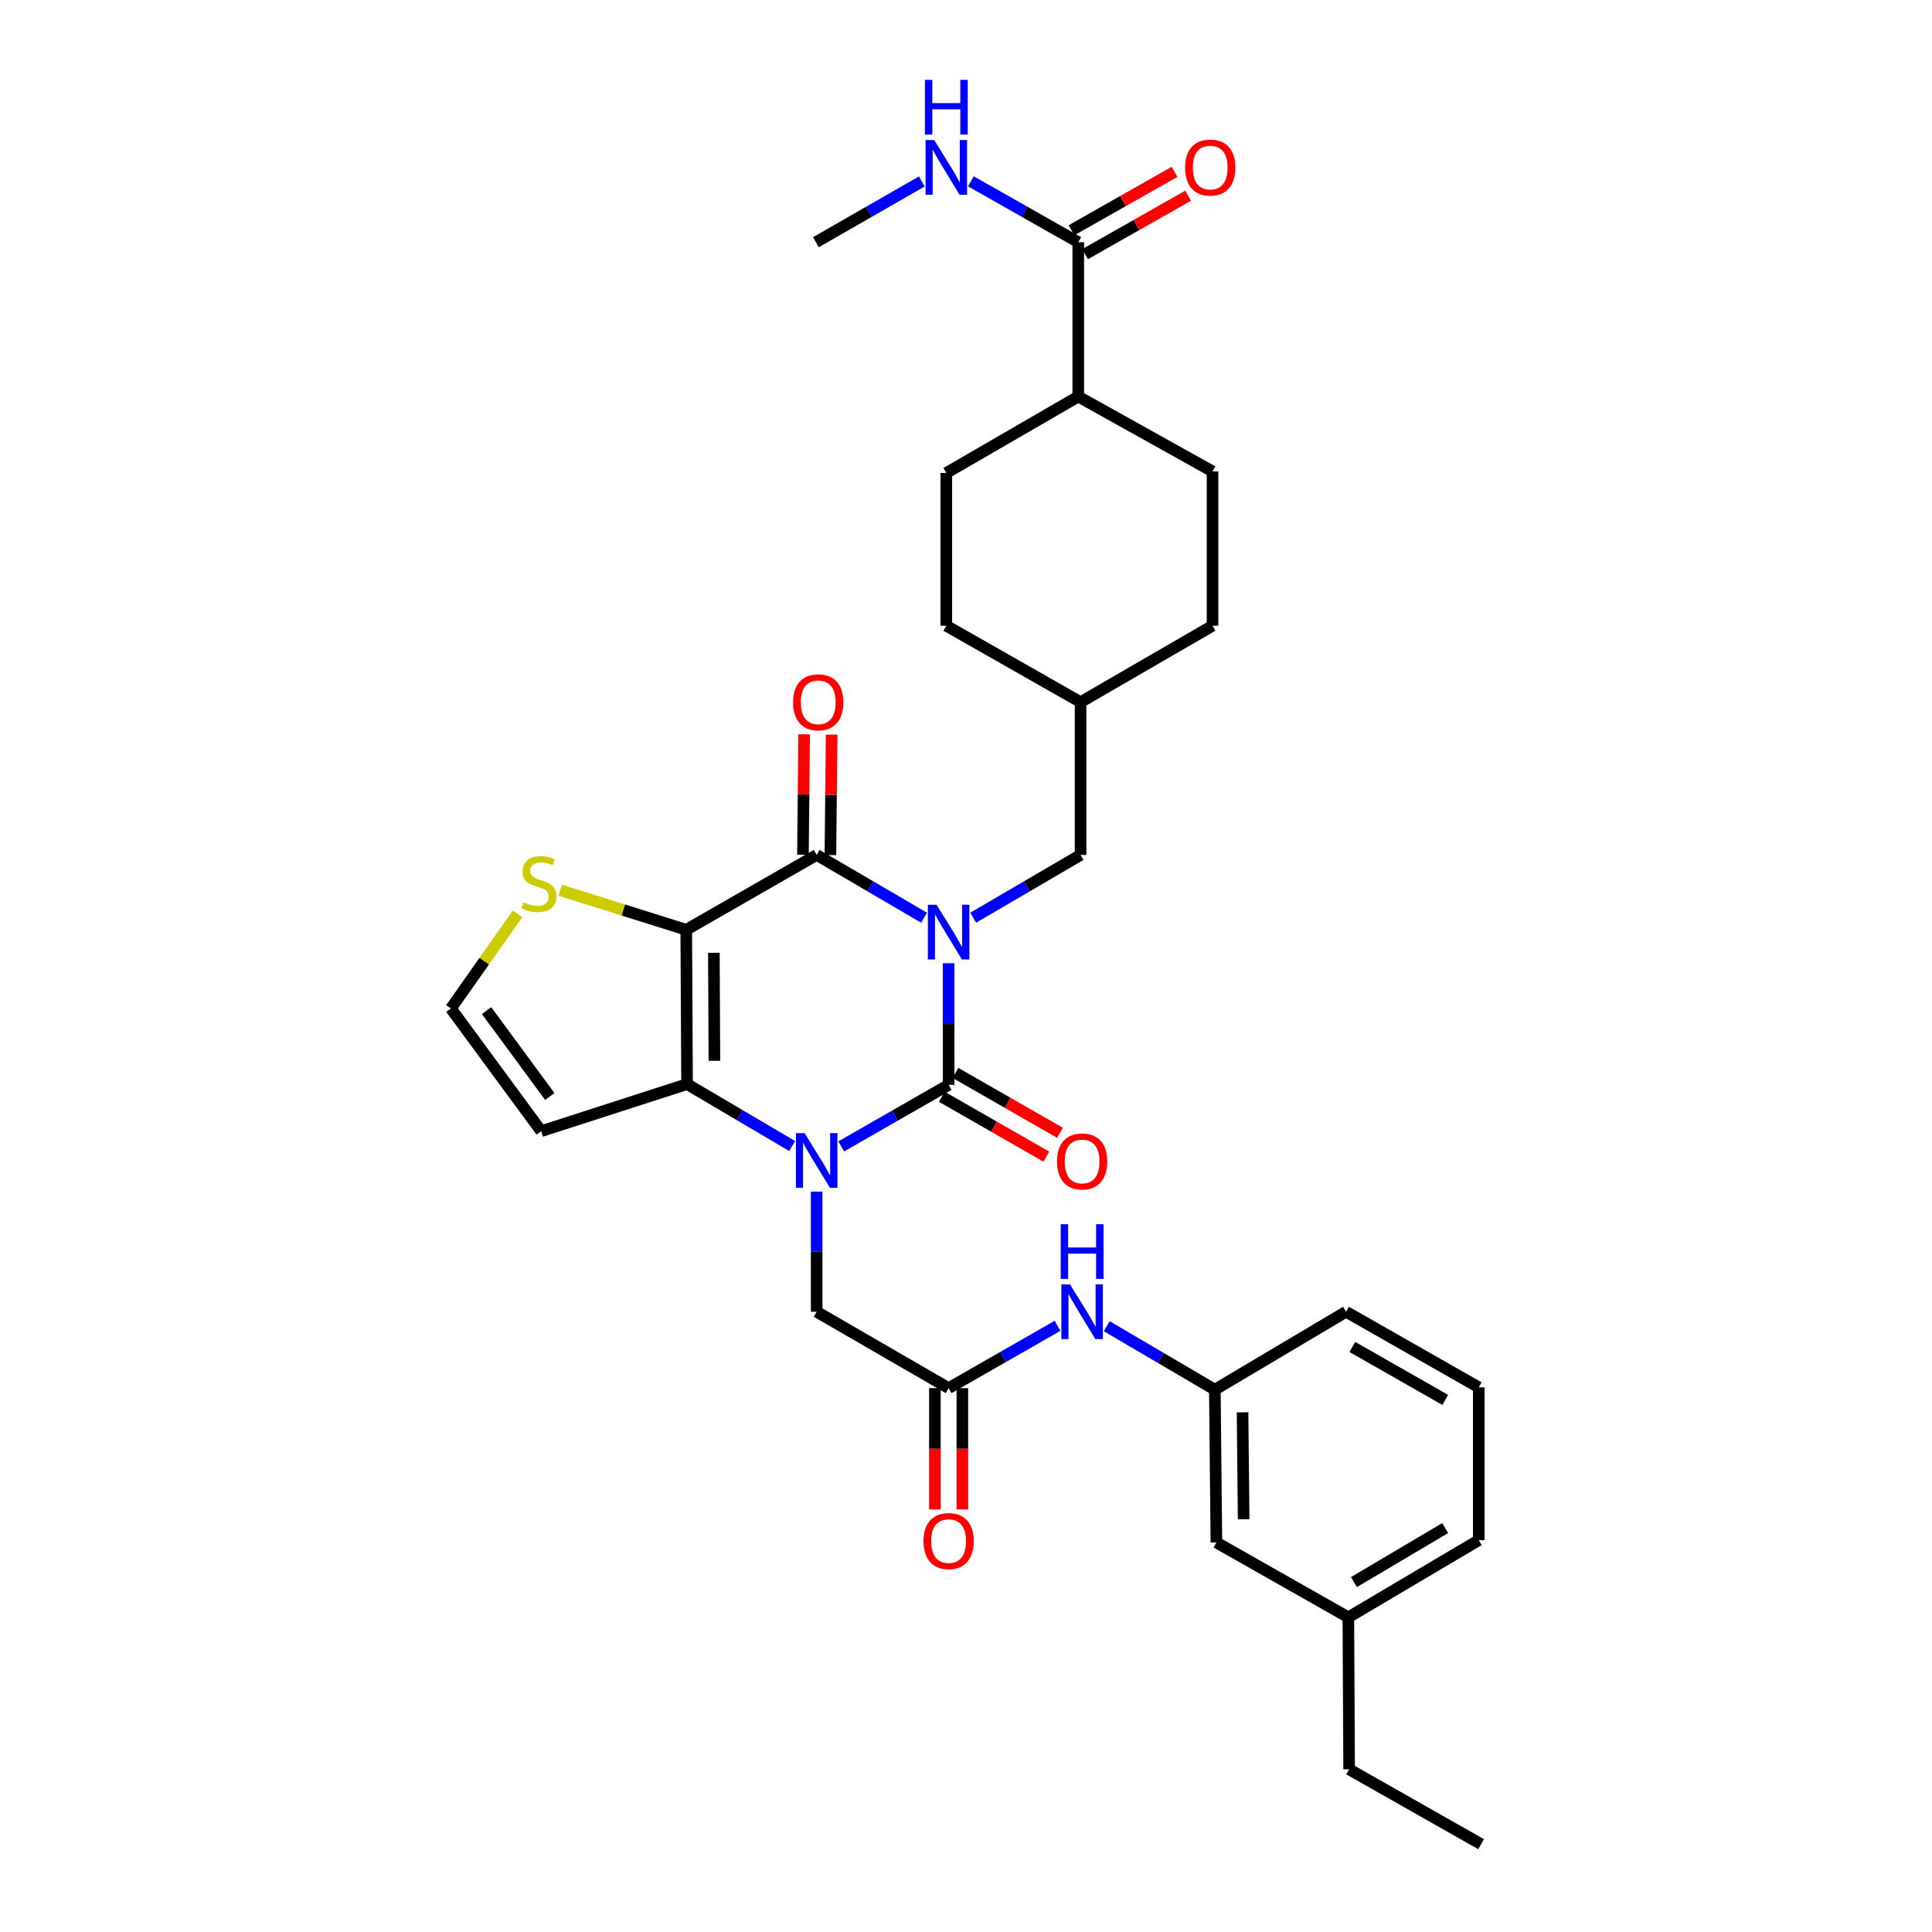 <?xml version='1.0' encoding='iso-8859-1'?>
<svg version='1.1' baseProfile='full'
              xmlns='http://www.w3.org/2000/svg'
                      xmlns:rdkit='http://www.rdkit.org/xml'
                      xmlns:xlink='http://www.w3.org/1999/xlink'
                  xml:space='preserve'
width='1000px' height='1000px' viewBox='0 0 1000 1000'>
<!-- END OF HEADER -->
<rect style='opacity:1.0;fill:#FFFFFF;stroke:none' width='1000' height='1000' x='0' y='0'> </rect>
<path class='bond-0' d='M 491.008,498.581 L 491.008,530.05' style='fill:none;fill-rule:evenodd;stroke:#0000FF;stroke-width:6px;stroke-linecap:butt;stroke-linejoin:miter;stroke-opacity:1' />
<path class='bond-0' d='M 491.008,530.05 L 491.008,561.518' style='fill:none;fill-rule:evenodd;stroke:#000000;stroke-width:6px;stroke-linecap:butt;stroke-linejoin:miter;stroke-opacity:1' />
<path class='bond-3' d='M 478.29,475.009 L 450.497,458.759' style='fill:none;fill-rule:evenodd;stroke:#0000FF;stroke-width:6px;stroke-linecap:butt;stroke-linejoin:miter;stroke-opacity:1' />
<path class='bond-3' d='M 450.497,458.759 L 422.705,442.509' style='fill:none;fill-rule:evenodd;stroke:#000000;stroke-width:6px;stroke-linecap:butt;stroke-linejoin:miter;stroke-opacity:1' />
<path class='bond-9' d='M 503.726,475.008 L 531.514,458.758' style='fill:none;fill-rule:evenodd;stroke:#0000FF;stroke-width:6px;stroke-linecap:butt;stroke-linejoin:miter;stroke-opacity:1' />
<path class='bond-9' d='M 531.514,458.758 L 559.303,442.509' style='fill:none;fill-rule:evenodd;stroke:#000000;stroke-width:6px;stroke-linecap:butt;stroke-linejoin:miter;stroke-opacity:1' />
<path class='bond-1' d='M 491.008,561.518 L 463.21,577.446' style='fill:none;fill-rule:evenodd;stroke:#000000;stroke-width:6px;stroke-linecap:butt;stroke-linejoin:miter;stroke-opacity:1' />
<path class='bond-1' d='M 463.21,577.446 L 435.413,593.374' style='fill:none;fill-rule:evenodd;stroke:#0000FF;stroke-width:6px;stroke-linecap:butt;stroke-linejoin:miter;stroke-opacity:1' />
<path class='bond-11' d='M 487.474,567.689 L 514.525,583.18' style='fill:none;fill-rule:evenodd;stroke:#000000;stroke-width:6px;stroke-linecap:butt;stroke-linejoin:miter;stroke-opacity:1' />
<path class='bond-11' d='M 514.525,583.18 L 541.577,598.67' style='fill:none;fill-rule:evenodd;stroke:#FF0000;stroke-width:6px;stroke-linecap:butt;stroke-linejoin:miter;stroke-opacity:1' />
<path class='bond-11' d='M 494.542,555.347 L 521.593,570.837' style='fill:none;fill-rule:evenodd;stroke:#000000;stroke-width:6px;stroke-linecap:butt;stroke-linejoin:miter;stroke-opacity:1' />
<path class='bond-11' d='M 521.593,570.837 L 548.644,586.327' style='fill:none;fill-rule:evenodd;stroke:#FF0000;stroke-width:6px;stroke-linecap:butt;stroke-linejoin:miter;stroke-opacity:1' />
<path class='bond-6' d='M 422.705,616.773 L 422.705,647.868' style='fill:none;fill-rule:evenodd;stroke:#0000FF;stroke-width:6px;stroke-linecap:butt;stroke-linejoin:miter;stroke-opacity:1' />
<path class='bond-6' d='M 422.705,647.868 L 422.705,678.962' style='fill:none;fill-rule:evenodd;stroke:#000000;stroke-width:6px;stroke-linecap:butt;stroke-linejoin:miter;stroke-opacity:1' />
<path class='bond-33' d='M 410.018,593.181 L 382.818,577.156' style='fill:none;fill-rule:evenodd;stroke:#0000FF;stroke-width:6px;stroke-linecap:butt;stroke-linejoin:miter;stroke-opacity:1' />
<path class='bond-33' d='M 382.818,577.156 L 355.618,561.131' style='fill:none;fill-rule:evenodd;stroke:#000000;stroke-width:6px;stroke-linecap:butt;stroke-linejoin:miter;stroke-opacity:1' />
<path class='bond-2' d='M 355.207,481.251 L 422.705,442.509' style='fill:none;fill-rule:evenodd;stroke:#000000;stroke-width:6px;stroke-linecap:butt;stroke-linejoin:miter;stroke-opacity:1' />
<path class='bond-4' d='M 355.207,481.251 L 355.618,561.131' style='fill:none;fill-rule:evenodd;stroke:#000000;stroke-width:6px;stroke-linecap:butt;stroke-linejoin:miter;stroke-opacity:1' />
<path class='bond-4' d='M 369.492,493.16 L 369.78,549.076' style='fill:none;fill-rule:evenodd;stroke:#000000;stroke-width:6px;stroke-linecap:butt;stroke-linejoin:miter;stroke-opacity:1' />
<path class='bond-5' d='M 355.207,481.251 L 322.605,471.012' style='fill:none;fill-rule:evenodd;stroke:#000000;stroke-width:6px;stroke-linecap:butt;stroke-linejoin:miter;stroke-opacity:1' />
<path class='bond-5' d='M 322.605,471.012 L 290.002,460.773' style='fill:none;fill-rule:evenodd;stroke:#CCCC00;stroke-width:6px;stroke-linecap:butt;stroke-linejoin:miter;stroke-opacity:1' />
<path class='bond-13' d='M 429.816,442.582 L 430.137,411.414' style='fill:none;fill-rule:evenodd;stroke:#000000;stroke-width:6px;stroke-linecap:butt;stroke-linejoin:miter;stroke-opacity:1' />
<path class='bond-13' d='M 430.137,411.414 L 430.457,380.246' style='fill:none;fill-rule:evenodd;stroke:#FF0000;stroke-width:6px;stroke-linecap:butt;stroke-linejoin:miter;stroke-opacity:1' />
<path class='bond-13' d='M 415.593,442.436 L 415.914,411.268' style='fill:none;fill-rule:evenodd;stroke:#000000;stroke-width:6px;stroke-linecap:butt;stroke-linejoin:miter;stroke-opacity:1' />
<path class='bond-13' d='M 415.914,411.268 L 416.235,380.099' style='fill:none;fill-rule:evenodd;stroke:#FF0000;stroke-width:6px;stroke-linecap:butt;stroke-linejoin:miter;stroke-opacity:1' />
<path class='bond-7' d='M 355.618,561.131 L 280.125,585.5' style='fill:none;fill-rule:evenodd;stroke:#000000;stroke-width:6px;stroke-linecap:butt;stroke-linejoin:miter;stroke-opacity:1' />
<path class='bond-12' d='M 267.866,473.004 L 250.625,497.499' style='fill:none;fill-rule:evenodd;stroke:#CCCC00;stroke-width:6px;stroke-linecap:butt;stroke-linejoin:miter;stroke-opacity:1' />
<path class='bond-12' d='M 250.625,497.499 L 233.385,521.993' style='fill:none;fill-rule:evenodd;stroke:#000000;stroke-width:6px;stroke-linecap:butt;stroke-linejoin:miter;stroke-opacity:1' />
<path class='bond-8' d='M 422.705,678.962 L 491.008,718.495' style='fill:none;fill-rule:evenodd;stroke:#000000;stroke-width:6px;stroke-linecap:butt;stroke-linejoin:miter;stroke-opacity:1' />
<path class='bond-35' d='M 280.125,585.5 L 233.385,521.993' style='fill:none;fill-rule:evenodd;stroke:#000000;stroke-width:6px;stroke-linecap:butt;stroke-linejoin:miter;stroke-opacity:1' />
<path class='bond-35' d='M 284.569,567.543 L 251.852,523.088' style='fill:none;fill-rule:evenodd;stroke:#000000;stroke-width:6px;stroke-linecap:butt;stroke-linejoin:miter;stroke-opacity:1' />
<path class='bond-14' d='M 491.008,718.495 L 519.189,702.371' style='fill:none;fill-rule:evenodd;stroke:#000000;stroke-width:6px;stroke-linecap:butt;stroke-linejoin:miter;stroke-opacity:1' />
<path class='bond-14' d='M 519.189,702.371 L 547.371,686.246' style='fill:none;fill-rule:evenodd;stroke:#0000FF;stroke-width:6px;stroke-linecap:butt;stroke-linejoin:miter;stroke-opacity:1' />
<path class='bond-16' d='M 483.896,718.495 L 483.896,749.887' style='fill:none;fill-rule:evenodd;stroke:#000000;stroke-width:6px;stroke-linecap:butt;stroke-linejoin:miter;stroke-opacity:1' />
<path class='bond-16' d='M 483.896,749.887 L 483.896,781.279' style='fill:none;fill-rule:evenodd;stroke:#FF0000;stroke-width:6px;stroke-linecap:butt;stroke-linejoin:miter;stroke-opacity:1' />
<path class='bond-16' d='M 498.119,718.495 L 498.119,749.887' style='fill:none;fill-rule:evenodd;stroke:#000000;stroke-width:6px;stroke-linecap:butt;stroke-linejoin:miter;stroke-opacity:1' />
<path class='bond-16' d='M 498.119,749.887 L 498.119,781.279' style='fill:none;fill-rule:evenodd;stroke:#FF0000;stroke-width:6px;stroke-linecap:butt;stroke-linejoin:miter;stroke-opacity:1' />
<path class='bond-23' d='M 559.303,442.509 L 559.303,363.436' style='fill:none;fill-rule:evenodd;stroke:#000000;stroke-width:6px;stroke-linecap:butt;stroke-linejoin:miter;stroke-opacity:1' />
<path class='bond-10' d='M 558.11,125.37 L 558.11,205.257' style='fill:none;fill-rule:evenodd;stroke:#000000;stroke-width:6px;stroke-linecap:butt;stroke-linejoin:miter;stroke-opacity:1' />
<path class='bond-17' d='M 561.617,131.557 L 588.288,116.435' style='fill:none;fill-rule:evenodd;stroke:#000000;stroke-width:6px;stroke-linecap:butt;stroke-linejoin:miter;stroke-opacity:1' />
<path class='bond-17' d='M 588.288,116.435 L 614.958,101.314' style='fill:none;fill-rule:evenodd;stroke:#FF0000;stroke-width:6px;stroke-linecap:butt;stroke-linejoin:miter;stroke-opacity:1' />
<path class='bond-17' d='M 554.602,119.184 L 581.272,104.062' style='fill:none;fill-rule:evenodd;stroke:#000000;stroke-width:6px;stroke-linecap:butt;stroke-linejoin:miter;stroke-opacity:1' />
<path class='bond-17' d='M 581.272,104.062 L 607.942,88.941' style='fill:none;fill-rule:evenodd;stroke:#FF0000;stroke-width:6px;stroke-linecap:butt;stroke-linejoin:miter;stroke-opacity:1' />
<path class='bond-19' d='M 558.11,125.37 L 530.314,109.609' style='fill:none;fill-rule:evenodd;stroke:#000000;stroke-width:6px;stroke-linecap:butt;stroke-linejoin:miter;stroke-opacity:1' />
<path class='bond-19' d='M 530.314,109.609 L 502.517,93.847' style='fill:none;fill-rule:evenodd;stroke:#0000FF;stroke-width:6px;stroke-linecap:butt;stroke-linejoin:miter;stroke-opacity:1' />
<path class='bond-18' d='M 572.833,686.437 L 600.816,702.865' style='fill:none;fill-rule:evenodd;stroke:#0000FF;stroke-width:6px;stroke-linecap:butt;stroke-linejoin:miter;stroke-opacity:1' />
<path class='bond-18' d='M 600.816,702.865 L 628.799,719.293' style='fill:none;fill-rule:evenodd;stroke:#000000;stroke-width:6px;stroke-linecap:butt;stroke-linejoin:miter;stroke-opacity:1' />
<path class='bond-15' d='M 558.11,205.257 L 489.815,244.806' style='fill:none;fill-rule:evenodd;stroke:#000000;stroke-width:6px;stroke-linecap:butt;stroke-linejoin:miter;stroke-opacity:1' />
<path class='bond-34' d='M 558.11,205.257 L 627.606,244' style='fill:none;fill-rule:evenodd;stroke:#000000;stroke-width:6px;stroke-linecap:butt;stroke-linejoin:miter;stroke-opacity:1' />
<path class='bond-22' d='M 628.799,719.293 L 629.605,798.382' style='fill:none;fill-rule:evenodd;stroke:#000000;stroke-width:6px;stroke-linecap:butt;stroke-linejoin:miter;stroke-opacity:1' />
<path class='bond-22' d='M 643.143,731.012 L 643.707,786.374' style='fill:none;fill-rule:evenodd;stroke:#000000;stroke-width:6px;stroke-linecap:butt;stroke-linejoin:miter;stroke-opacity:1' />
<path class='bond-28' d='M 628.799,719.293 L 696.707,678.962' style='fill:none;fill-rule:evenodd;stroke:#000000;stroke-width:6px;stroke-linecap:butt;stroke-linejoin:miter;stroke-opacity:1' />
<path class='bond-30' d='M 477.129,93.921 L 449.719,109.646' style='fill:none;fill-rule:evenodd;stroke:#0000FF;stroke-width:6px;stroke-linecap:butt;stroke-linejoin:miter;stroke-opacity:1' />
<path class='bond-30' d='M 449.719,109.646 L 422.31,125.37' style='fill:none;fill-rule:evenodd;stroke:#000000;stroke-width:6px;stroke-linecap:butt;stroke-linejoin:miter;stroke-opacity:1' />
<path class='bond-20' d='M 489.815,244.806 L 489.815,323.879' style='fill:none;fill-rule:evenodd;stroke:#000000;stroke-width:6px;stroke-linecap:butt;stroke-linejoin:miter;stroke-opacity:1' />
<path class='bond-21' d='M 627.606,244 L 627.606,323.879' style='fill:none;fill-rule:evenodd;stroke:#000000;stroke-width:6px;stroke-linecap:butt;stroke-linejoin:miter;stroke-opacity:1' />
<path class='bond-26' d='M 629.605,798.382 L 697.901,837.125' style='fill:none;fill-rule:evenodd;stroke:#000000;stroke-width:6px;stroke-linecap:butt;stroke-linejoin:miter;stroke-opacity:1' />
<path class='bond-24' d='M 559.303,363.436 L 627.606,323.879' style='fill:none;fill-rule:evenodd;stroke:#000000;stroke-width:6px;stroke-linecap:butt;stroke-linejoin:miter;stroke-opacity:1' />
<path class='bond-25' d='M 559.303,363.436 L 489.815,323.879' style='fill:none;fill-rule:evenodd;stroke:#000000;stroke-width:6px;stroke-linecap:butt;stroke-linejoin:miter;stroke-opacity:1' />
<path class='bond-31' d='M 697.901,837.125 L 698.304,915.803' style='fill:none;fill-rule:evenodd;stroke:#000000;stroke-width:6px;stroke-linecap:butt;stroke-linejoin:miter;stroke-opacity:1' />
<path class='bond-36' d='M 697.901,837.125 L 765.406,797.173' style='fill:none;fill-rule:evenodd;stroke:#000000;stroke-width:6px;stroke-linecap:butt;stroke-linejoin:miter;stroke-opacity:1' />
<path class='bond-36' d='M 700.782,818.892 L 748.036,790.926' style='fill:none;fill-rule:evenodd;stroke:#000000;stroke-width:6px;stroke-linecap:butt;stroke-linejoin:miter;stroke-opacity:1' />
<path class='bond-27' d='M 765.406,718.1 L 696.707,678.962' style='fill:none;fill-rule:evenodd;stroke:#000000;stroke-width:6px;stroke-linecap:butt;stroke-linejoin:miter;stroke-opacity:1' />
<path class='bond-27' d='M 748.06,724.588 L 699.971,697.191' style='fill:none;fill-rule:evenodd;stroke:#000000;stroke-width:6px;stroke-linecap:butt;stroke-linejoin:miter;stroke-opacity:1' />
<path class='bond-29' d='M 765.406,718.1 L 765.406,797.173' style='fill:none;fill-rule:evenodd;stroke:#000000;stroke-width:6px;stroke-linecap:butt;stroke-linejoin:miter;stroke-opacity:1' />
<path class='bond-32' d='M 698.304,915.803 L 766.615,954.545' style='fill:none;fill-rule:evenodd;stroke:#000000;stroke-width:6px;stroke-linecap:butt;stroke-linejoin:miter;stroke-opacity:1' />
<path  class='atom-0' d='M 484.748 468.285
L 494.028 483.285
Q 494.948 484.765, 496.428 487.445
Q 497.908 490.125, 497.988 490.285
L 497.988 468.285
L 501.748 468.285
L 501.748 496.605
L 497.868 496.605
L 487.908 480.205
Q 486.748 478.285, 485.508 476.085
Q 484.308 473.885, 483.948 473.205
L 483.948 496.605
L 480.268 496.605
L 480.268 468.285
L 484.748 468.285
' fill='#0000FF'/>
<path  class='atom-2' d='M 416.445 586.496
L 425.725 601.496
Q 426.645 602.976, 428.125 605.656
Q 429.605 608.336, 429.685 608.496
L 429.685 586.496
L 433.445 586.496
L 433.445 614.816
L 429.565 614.816
L 419.605 598.416
Q 418.445 596.496, 417.205 594.296
Q 416.005 592.096, 415.645 591.416
L 415.645 614.816
L 411.965 614.816
L 411.965 586.496
L 416.445 586.496
' fill='#0000FF'/>
<path  class='atom-6' d='M 270.924 467.013
Q 271.244 467.133, 272.564 467.693
Q 273.884 468.253, 275.324 468.613
Q 276.804 468.933, 278.244 468.933
Q 280.924 468.933, 282.484 467.653
Q 284.044 466.333, 284.044 464.053
Q 284.044 462.493, 283.244 461.533
Q 282.484 460.573, 281.284 460.053
Q 280.084 459.533, 278.084 458.933
Q 275.564 458.173, 274.044 457.453
Q 272.564 456.733, 271.484 455.213
Q 270.444 453.693, 270.444 451.133
Q 270.444 447.573, 272.844 445.373
Q 275.284 443.173, 280.084 443.173
Q 283.364 443.173, 287.084 444.733
L 286.164 447.813
Q 282.764 446.413, 280.204 446.413
Q 277.444 446.413, 275.924 447.573
Q 274.404 448.693, 274.444 450.653
Q 274.444 452.173, 275.204 453.093
Q 276.004 454.013, 277.124 454.533
Q 278.284 455.053, 280.204 455.653
Q 282.764 456.453, 284.284 457.253
Q 285.804 458.053, 286.884 459.693
Q 288.004 461.293, 288.004 464.053
Q 288.004 467.973, 285.364 470.093
Q 282.764 472.173, 278.404 472.173
Q 275.884 472.173, 273.964 471.613
Q 272.084 471.093, 269.844 470.173
L 270.924 467.013
' fill='#CCCC00'/>
<path  class='atom-12' d='M 547.101 601.162
Q 547.101 594.362, 550.461 590.562
Q 553.821 586.762, 560.101 586.762
Q 566.381 586.762, 569.741 590.562
Q 573.101 594.362, 573.101 601.162
Q 573.101 608.042, 569.701 611.962
Q 566.301 615.842, 560.101 615.842
Q 553.861 615.842, 550.461 611.962
Q 547.101 608.082, 547.101 601.162
M 560.101 612.642
Q 564.421 612.642, 566.741 609.762
Q 569.101 606.842, 569.101 601.162
Q 569.101 595.602, 566.741 592.802
Q 564.421 589.962, 560.101 589.962
Q 555.781 589.962, 553.421 592.762
Q 551.101 595.562, 551.101 601.162
Q 551.101 606.882, 553.421 609.762
Q 555.781 612.642, 560.101 612.642
' fill='#FF0000'/>
<path  class='atom-14' d='M 410.519 363.516
Q 410.519 356.716, 413.879 352.916
Q 417.239 349.116, 423.519 349.116
Q 429.799 349.116, 433.159 352.916
Q 436.519 356.716, 436.519 363.516
Q 436.519 370.396, 433.119 374.316
Q 429.719 378.196, 423.519 378.196
Q 417.279 378.196, 413.879 374.316
Q 410.519 370.436, 410.519 363.516
M 423.519 374.996
Q 427.839 374.996, 430.159 372.116
Q 432.519 369.196, 432.519 363.516
Q 432.519 357.956, 430.159 355.156
Q 427.839 352.316, 423.519 352.316
Q 419.199 352.316, 416.839 355.116
Q 414.519 357.916, 414.519 363.516
Q 414.519 369.236, 416.839 372.116
Q 419.199 374.996, 423.519 374.996
' fill='#FF0000'/>
<path  class='atom-15' d='M 553.841 664.802
L 563.121 679.802
Q 564.041 681.282, 565.521 683.962
Q 567.001 686.642, 567.081 686.802
L 567.081 664.802
L 570.841 664.802
L 570.841 693.122
L 566.961 693.122
L 557.001 676.722
Q 555.841 674.802, 554.601 672.602
Q 553.401 670.402, 553.041 669.722
L 553.041 693.122
L 549.361 693.122
L 549.361 664.802
L 553.841 664.802
' fill='#0000FF'/>
<path  class='atom-15' d='M 549.021 633.65
L 552.861 633.65
L 552.861 645.69
L 567.341 645.69
L 567.341 633.65
L 571.181 633.65
L 571.181 661.97
L 567.341 661.97
L 567.341 648.89
L 552.861 648.89
L 552.861 661.97
L 549.021 661.97
L 549.021 633.65
' fill='#0000FF'/>
<path  class='atom-17' d='M 478.008 797.656
Q 478.008 790.856, 481.368 787.056
Q 484.728 783.256, 491.008 783.256
Q 497.288 783.256, 500.648 787.056
Q 504.008 790.856, 504.008 797.656
Q 504.008 804.536, 500.608 808.456
Q 497.208 812.336, 491.008 812.336
Q 484.768 812.336, 481.368 808.456
Q 478.008 804.576, 478.008 797.656
M 491.008 809.136
Q 495.328 809.136, 497.648 806.256
Q 500.008 803.336, 500.008 797.656
Q 500.008 792.096, 497.648 789.296
Q 495.328 786.456, 491.008 786.456
Q 486.688 786.456, 484.328 789.256
Q 482.008 792.056, 482.008 797.656
Q 482.008 803.376, 484.328 806.256
Q 486.688 809.136, 491.008 809.136
' fill='#FF0000'/>
<path  class='atom-18' d='M 613.413 86.724
Q 613.413 79.924, 616.773 76.124
Q 620.133 72.324, 626.413 72.324
Q 632.693 72.324, 636.053 76.124
Q 639.413 79.924, 639.413 86.724
Q 639.413 93.604, 636.013 97.524
Q 632.613 101.404, 626.413 101.404
Q 620.173 101.404, 616.773 97.524
Q 613.413 93.644, 613.413 86.724
M 626.413 98.204
Q 630.733 98.204, 633.053 95.324
Q 635.413 92.404, 635.413 86.724
Q 635.413 81.164, 633.053 78.364
Q 630.733 75.524, 626.413 75.524
Q 622.093 75.524, 619.733 78.324
Q 617.413 81.124, 617.413 86.724
Q 617.413 92.444, 619.733 95.324
Q 622.093 98.204, 626.413 98.204
' fill='#FF0000'/>
<path  class='atom-20' d='M 483.555 72.484
L 492.835 87.484
Q 493.755 88.964, 495.235 91.644
Q 496.715 94.324, 496.795 94.484
L 496.795 72.484
L 500.555 72.484
L 500.555 100.804
L 496.675 100.804
L 486.715 84.404
Q 485.555 82.484, 484.315 80.284
Q 483.115 78.084, 482.755 77.404
L 482.755 100.804
L 479.075 100.804
L 479.075 72.484
L 483.555 72.484
' fill='#0000FF'/>
<path  class='atom-20' d='M 478.735 41.332
L 482.575 41.332
L 482.575 53.372
L 497.055 53.372
L 497.055 41.332
L 500.895 41.332
L 500.895 69.652
L 497.055 69.652
L 497.055 56.572
L 482.575 56.572
L 482.575 69.652
L 478.735 69.652
L 478.735 41.332
' fill='#0000FF'/>
</svg>
